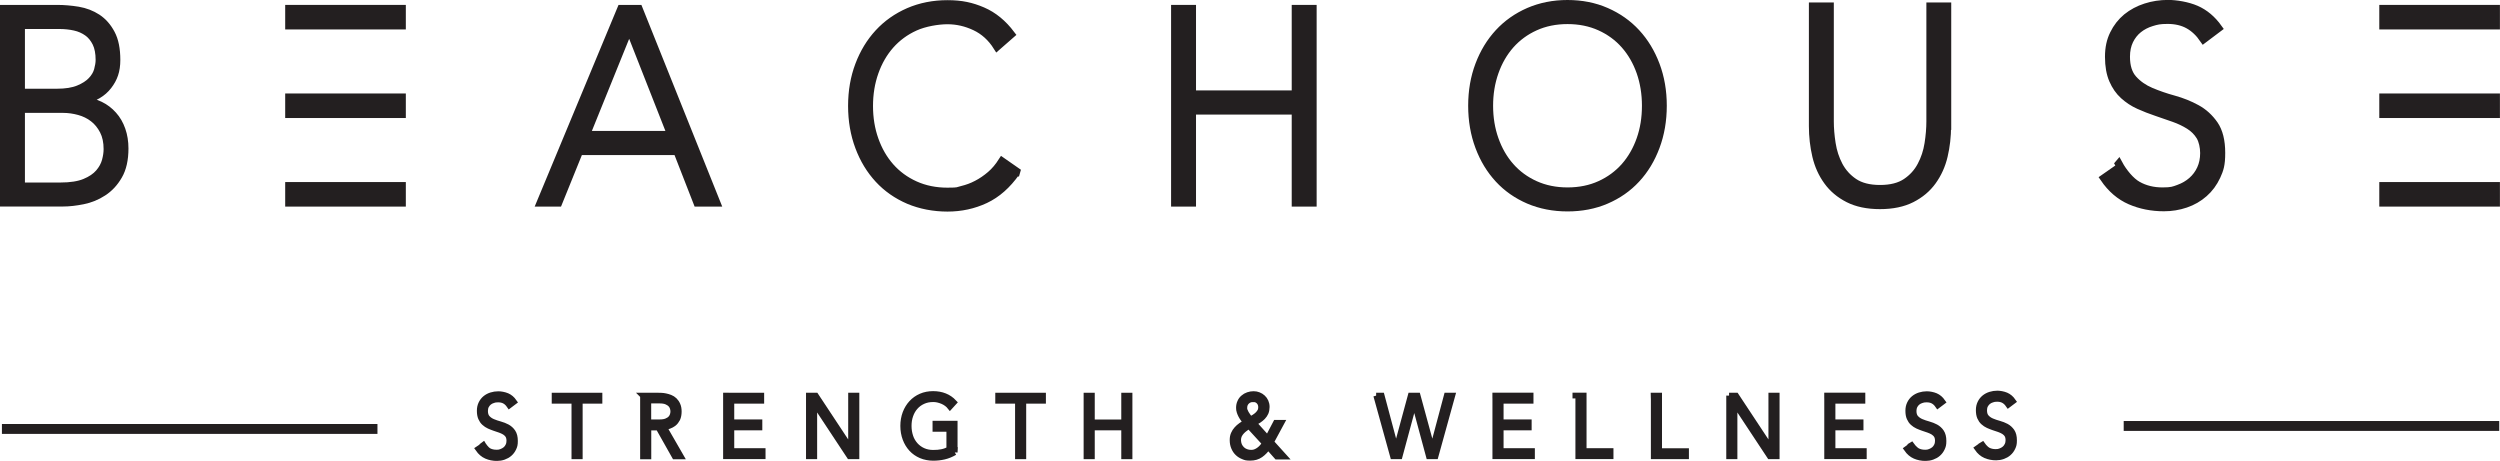 <svg viewBox="0 0 3260 601" version="1.1" xmlns="http://www.w3.org/2000/svg" id="Layer_1">
  
  <defs>
    <style>
      .st0 {
        stroke-width: 10px;
      }

      .st0, .st1, .st2 {
        fill: #231f20;
        stroke: #231f20;
      }

      .st1 {
        stroke-width: 7.5px;
      }

      .st2 {
        stroke-miterlimit: 10;
        stroke-width: 5px;
      }
    </style>
  </defs>
  <path d="M5,11.4h69.4c9.1,0,18.3.8,27.5,2.3,9.3,1.6,17.6,4.8,25,9.6,7.4,4.9,13.4,11.7,18,20.4,4.7,8.7,7,20.2,7,34.5s-3.6,24.1-10.9,33.6c-7.3,9.5-18,15.9-32.3,18.9v.7c7.9.7,15.2,2.7,21.8,5.9,6.6,3.2,12.2,7.5,17,12.9,4.8,5.3,8.5,11.7,11.1,19.1,2.6,7.4,3.9,15.5,3.9,24.3,0,14.6-2.7,26.4-8,35.5-5.3,9.2-12,16.4-20.1,21.6-8.1,5.3-16.8,8.8-26.2,10.7-9.4,1.9-18.2,2.9-26.4,2.9H5V11.4h0ZM27.5,120.7h46.6c11.6,0,21-1.5,28.3-4.5,7.3-3,12.9-6.6,17-10.9,4.1-4.3,6.8-8.9,8.2-13.8,1.3-4.9,2.1-9.3,2.1-13.4,0-8.8-1.4-16.2-4.2-22-2.9-5.8-6.6-10.5-11.4-13.9-4.8-3.4-10.3-5.9-16.7-7.3-6.4-1.4-13-2.1-20.1-2.1H27.5v87.9h0ZM27.5,243h51.4c13.2,0,23.8-1.7,31.8-5,8-3.3,14.2-7.5,18.5-12.5,4.3-5,7.2-10.3,8.7-15.9,1.5-5.6,2.2-10.6,2.2-15.2,0-9.3-1.7-17.3-5.1-23.9-3.4-6.6-7.8-12.1-13.3-16.3-5.4-4.2-11.6-7.2-18.5-9.1-6.9-1.9-13.9-2.9-20.9-2.9H27.5v100.8Z" class="st0"></path>
  <path d="M809.9,11.4h23.1l101.4,253h-25.2l-26.2-67.2h-127.6l-27.2,67.2h-23.5L809.9,11.4ZM820.5,37.1l-56.1,138.6h110.6l-54.5-138.6Z" class="st0"></path>
  <path d="M1325,224.8c-11.6,16.4-24.9,28.2-40.2,35.4-15.2,7.1-31.6,10.7-49.3,10.7s-35.2-3.3-50.6-9.8c-15.3-6.6-28.4-15.7-39.3-27.5s-19.4-25.8-25.5-42.1c-6.1-16.3-9.2-34.1-9.2-53.4s3.1-37.1,9.2-53.2c6.1-16.2,14.6-30.2,25.5-42,10.9-11.8,24-21,39.3-27.7,15.3-6.6,32.2-10,50.6-10s31.6,3,45.8,9.1c14.2,6.1,26.6,16.3,37.3,30.5l-18.4,16.1c-7.5-11.9-17.1-20.6-28.8-26.1-11.7-5.5-23.6-8.2-35.9-8.2s-29.8,2.9-42.3,8.6c-12.6,5.7-23.3,13.6-32.2,23.6-8.8,10-15.6,21.8-20.4,35.4s-7.2,28.2-7.2,44,2.4,30.4,7.2,43.9c4.8,13.6,11.6,25.4,20.4,35.4,8.8,10,19.6,17.9,32.2,23.6,12.6,5.7,26.7,8.6,42.3,8.6s12.5-.8,19.1-2.3c6.6-1.6,13-3.9,19.2-7.2,6.2-3.2,12.2-7.3,17.9-12.2,5.7-4.9,10.6-10.8,15-17.7l18.8,13.1-.4,1.4Z" class="st0"></path>
  <path d="M1532.1,11.4h22.5v111.5h134.8V11.4h22.5v253h-22.5v-120h-134.8v120h-22.5V11.4Z" class="st0"></path>
  <path d="M1919.5,137.9c0-19.3,3.1-37.1,9.2-53.2,6.1-16.2,14.6-30.2,25.5-42,10.9-11.8,24-21,39.3-27.7,15.3-6.6,32.2-10,50.5-10s35.2,3.3,50.5,10c15.3,6.7,28.4,15.9,39.3,27.7,10.9,11.8,19.4,25.8,25.5,42,6.1,16.2,9.2,33.9,9.2,53.2s-3.1,37.1-9.2,53.4c-6.1,16.3-14.6,30.4-25.5,42.1-10.9,11.8-24,20.9-39.3,27.5-15.3,6.6-32.2,9.8-50.5,9.8s-35.2-3.3-50.5-9.8c-15.3-6.6-28.4-15.7-39.3-27.5-10.9-11.8-19.4-25.8-25.5-42.1-6.1-16.3-9.2-34.1-9.2-53.4ZM1942,137.9c0,15.7,2.4,30.4,7.2,43.9,4.8,13.6,11.6,25.4,20.4,35.4,8.8,10,19.6,17.9,32.2,23.6,12.6,5.7,26.7,8.6,42.3,8.6s29.8-2.9,42.3-8.6c12.6-5.7,23.3-13.6,32.2-23.6,8.8-10,15.6-21.8,20.4-35.4,4.8-13.6,7.1-28.2,7.1-43.9s-2.4-30.4-7.1-43.9c-4.8-13.6-11.6-25.4-20.4-35.4-8.8-10-19.6-17.9-32.2-23.6-12.6-5.7-26.7-8.6-42.3-8.6s-29.8,2.9-42.3,8.6c-12.6,5.7-23.3,13.6-32.2,23.6-8.8,10-15.6,21.8-20.4,35.4-4.8,13.6-7.2,28.2-7.2,43.9Z" class="st0"></path>
  <path d="M2539.2,164.4c0,13.6-1.5,26.6-4.4,38.9-2.9,12.4-7.9,23.3-14.8,32.9s-16,17.2-27.2,22.9c-11.2,5.7-25,8.6-41.3,8.6s-30.1-2.9-41.3-8.6c-11.2-5.7-20.3-13.3-27.2-22.9-6.9-9.5-11.9-20.5-14.8-32.9-2.9-12.4-4.4-25.4-4.4-38.9V8.2h22.5v150.1c0,9,.8,18.7,2.4,28.9,1.6,10.3,4.7,19.8,9.3,28.6,4.7,8.8,11.2,16.1,19.7,21.8,8.5,5.7,19.8,8.6,33.9,8.6s25.4-2.9,33.9-8.6c8.5-5.7,15.1-13,19.7-21.8,4.7-8.8,7.8-18.3,9.4-28.6,1.6-10.2,2.4-19.9,2.4-28.9V8.2h22.4v156.2h0Z" class="st0"></path>
  <path d="M2762.8,213.6c5.9,10.7,15.5,22.7,24.9,27.9,9.4,5.3,20.2,7.9,32.2,7.9s14.5-1.2,21.1-3.6c6.6-2.4,12.3-5.7,17.2-10,4.9-4.3,8.8-9.5,11.6-15.6,2.8-6.1,4.2-12.9,4.2-20.6s-1.8-16.1-5.2-21.8c-3.5-5.7-8.2-10.4-14.1-14.1-5.9-3.7-12.5-6.9-19.9-9.5-7.4-2.6-15-5.3-22.8-7.9-7.8-2.6-15.4-5.6-22.8-8.9-7.4-3.3-14-7.7-19.9-13-5.9-5.3-10.6-12.1-14.1-20.2-3.5-8.1-5.3-18.1-5.3-30s2.1-21.2,6.3-29.8c4.2-8.7,9.9-15.9,17-21.8,7.2-5.8,15.4-10.2,24.7-13.2,9.3-3,19-4.5,29.3-4.5s25.4,2.4,36.6,7.3c11.2,4.9,20.9,13,29.1,24.5l-19.4,14.6c-5.7-8.3-12.3-14.6-19.9-18.8-7.6-4.2-16.6-6.3-27-6.3s-14.2,1-20.8,3c-6.6,2-12.3,5-17.2,8.9-4.9,3.9-8.8,8.9-11.7,14.8-2.9,6-4.4,13-4.4,21.1,0,12.6,3.1,22.3,9.2,29.1,6.1,6.8,13.8,12.2,23,16.1,9.2,3.9,19.2,7.4,29.9,10.3,10.8,3,20.8,7,29.9,12,9.2,5,16.8,12,23,20.9,6.1,8.9,9.2,21.2,9.2,37s-2.1,21.6-6.1,30.4c-4.1,8.8-9.6,16.3-16.5,22.3-6.9,6.1-14.9,10.7-24,13.8-9.1,3.1-18.5,4.6-28.3,4.6-15.9,0-30.5-2.9-43.9-8.7-13.4-5.8-24.9-15.6-34.4-29.5l21.5-15-2.1-3.8Z" class="st0"></path>
  <path d="M524.2,11.4h-147.3v22h147.3V11.4Z" class="st0"></path>
  <path d="M524.2,126.9h-147.3v22h147.3v-22Z" class="st0"></path>
  <path d="M524.2,242.4h-147.3v22h147.3v-22Z" class="st0"></path>
  <path d="M3254.9,11.4h-147.3v22h147.3V11.4Z" class="st0"></path>
  <path d="M3254.9,126.9h-147.3v22h147.3v-22Z" class="st0"></path>
  <path d="M3254.9,242.4h-147.3v22h147.3v-22Z" class="st0"></path>
  <path d="M628.5,577.5c1.9,3.4,5.7,8.6,8.7,10.3,2.9,1.6,6.3,2.4,10.1,2.4s4.5-.4,6.6-1.1c2.1-.8,3.8-1.8,5.4-3.1,1.5-1.3,2.7-2.9,3.6-4.9.9-1.9,1.3-4,1.3-6.4s-.5-5-1.6-6.8c-1.1-1.8-2.6-3.2-4.4-4.4-1.9-1.1-3.9-2.1-6.2-2.9-2.3-.8-4.7-1.6-7.1-2.4-2.4-.8-4.8-1.8-7.1-2.8-2.3-1.1-4.4-2.4-6.2-4.1-1.9-1.7-3.3-3.8-4.4-6.3-1.1-2.5-1.6-5.7-1.6-9.4s.7-6.6,2-9.3,3.1-5,5.3-6.8c2.2-1.8,4.8-3.2,7.7-4.1,2.9-.9,6-1.4,9.2-1.4s7.9.8,11.4,2.3c3.5,1.5,6.6,4.1,9.1,7.7l-6.1,4.6c-1.8-2.6-3.8-4.5-6.2-5.8-2.4-1.3-5.2-1.9-8.5-1.9s-4.4.3-6.5,1c-2.1.6-3.9,1.6-5.4,2.8-1.5,1.2-2.7,2.8-3.7,4.6-.9,1.8-1.4,4.1-1.4,6.6,0,4,1,7,2.9,9.1,1.9,2.1,4.3,3.8,7.2,5,2.9,1.2,6,2.3,9.4,3.2,3.4.9,6.5,2.2,9.4,3.7,2.9,1.6,5.3,3.7,7.2,6.5,1.9,2.8,2.9,6.6,2.9,11.6s-.6,6.7-1.9,9.5c-1.3,2.8-3,5.1-5.2,7-2.1,1.9-4.7,3.3-7.5,4.3-2.8,1-5.8,1.5-8.8,1.5-5,0-9.5-.9-13.7-2.7-4.2-1.8-7.8-4.9-10.8-9.2l6.9-4.6-1.7-3Z" class="st1"></path>
  <path d="M748.9,522.6h-25.7v-6.7h58.5v6.7h-25.7v72.4h-7v-72.4Z" class="st1"></path>
  <path d="M838.4,515.9h19.8c1,0,2.4,0,4,.1,1.7,0,3.5.3,5.6.7,2,.4,4,1,6.1,1.8,2.1.8,3.9,2,5.6,3.6,1.6,1.6,3,3.5,4,5.9,1.1,2.4,1.6,5.3,1.6,8.7s-.6,6.9-1.8,9.4c-1.3,2.4-2.8,4.5-4.7,6-1.9,1.5-4,2.6-6.2,3.4-2.3.8-4.4,1.3-6.5,1.6l21.9,38h-8l-21.2-37.6h-13.1v37.6h-7v-79.1ZM845.4,550.7h14.9c3.7,0,6.7-.5,9-1.5,2.3-1,4.1-2.1,5.4-3.6,1.3-1.4,2.1-2.9,2.6-4.6.5-1.6.7-3.1.7-4.5s-.2-2.8-.7-4.5c-.5-1.6-1.3-3.2-2.6-4.6-1.3-1.4-3.1-2.6-5.4-3.6-2.3-1-5.3-1.5-9-1.5h-14.9v28.1h0Z" class="st1"></path>
  <path d="M946.6,515.9h46.1v6.7h-39v28.1h36.6v6.7h-36.6v30.8h40.8v6.7h-47.8v-82.8,3.8Z" class="st1"></path>
  <path d="M1054.8,515.9h9l45.8,69.3h.2v-69.3h7v79.1h-9l-45.8-69.3h-.2v69.3h-7v-79.1Z" class="st1"></path>
  <path d="M1244.9,589.8c-4.4,2.6-9,4.5-13.7,5.6-4.7,1.1-9.5,1.6-14.4,1.6s-11-1-15.8-3.1c-4.8-2.1-8.9-4.9-12.3-8.6-3.4-3.7-6.1-8.1-8-13.2-1.9-5.1-2.9-10.7-2.9-16.7s1-11.6,2.9-16.7c1.9-5,4.6-9.4,8-13.1,3.4-3.7,7.5-6.6,12.3-8.7,4.8-2.1,10.1-3.1,15.8-3.1,11.2,0,20.3,3.7,27.1,10.9l-5.1,5.6c-1.1-1.4-2.5-2.7-4.2-4-1.7-1.2-3.5-2.3-5.4-3.1-1.9-.8-4-1.5-6.1-2-2.1-.5-4.2-.7-6.3-.7-4.9,0-9.3.9-13.2,2.7-4,1.8-7.3,4.2-10.1,7.4-2.8,3.1-4.9,6.8-6.4,11.1-1.5,4.2-2.2,8.8-2.2,13.8s.8,9.5,2.2,13.8,3.6,7.9,6.4,11.1c2.8,3.1,6.1,5.6,10.1,7.4,3.9,1.8,8.4,2.7,13.2,2.7s7.8-.3,11.4-1c3.5-.7,6.8-1.9,9.7-3.7v-26.6h-18.1v-6.7h25.1v37.4Z" class="st1"></path>
  <path d="M1327.3,522.6h-25.7v-6.7h58.5v6.7h-25.7v72.4h-7v-72.4Z" class="st1"></path>
  <path d="M1416.8,515.9h7v34.9h42.1v-34.9h7v79.1h-7v-37.6h-42.1v37.6h-7v-79.1Z" class="st1"></path>
  <path d="M1653,571.9l10.8-20.6h7.2l-13.6,25.2,17.1,18.9h-9.5l-11.3-12.7c-3.1,4.3-6.4,7.8-10,10.3-3.7,2.6-8.1,3.9-13.4,3.9s-6.2-.5-9-1.6c-2.8-1.1-5.2-2.6-7.3-4.6-2.1-2-3.7-4.4-4.9-7.3-1.2-2.8-1.8-6-1.8-9.5s.5-5.7,1.5-8c1-2.3,2.3-4.4,3.9-6.1,1.6-1.8,3.4-3.4,5.5-4.9,2.1-1.5,4.2-2.9,6.4-4.3-1.1-1.3-2.1-2.7-3.2-4.2-1.1-1.5-2.1-2.9-2.9-4.5-.8-1.6-1.6-3.2-2.1-4.9-.6-1.7-.8-3.4-.8-5.2,0-2.8.5-5.3,1.6-7.6,1-2.3,2.4-4.1,4.2-5.6,1.7-1.5,3.7-2.7,6.1-3.5,2.3-.8,4.7-1.2,7.2-1.2s4.3.4,6.4,1.2c2.1.8,3.9,1.9,5.5,3.4,1.6,1.5,2.9,3.2,3.8,5.3.9,2.1,1.4,4.3,1.4,6.9s-.5,5.3-1.4,7.4c-1,2.1-2.2,4-3.8,5.6-1.6,1.6-3.4,3.1-5.4,4.4-2,1.3-4,2.5-6.2,3.7l18.3,20.3h0ZM1628.8,555.3c-1.7,1.1-3.4,2.1-5,3.4-1.7,1.2-3.2,2.5-4.6,4-1.4,1.5-2.5,3.1-3.4,4.9-.8,1.8-1.3,3.9-1.3,6.2s.5,4.8,1.3,6.8c.9,2,2.1,3.7,3.6,5.2s3.3,2.6,5.4,3.4c2.1.8,4.3,1.2,6.7,1.2s3.8-.3,5.6-1c1.7-.7,3.4-1.6,4.8-2.7,1.5-1.1,2.9-2.4,4.2-3.9,1.3-1.5,2.4-3,3.5-4.6l-20.9-22.8ZM1634,520.5c-3.2,0-5.9,1-8.1,3.1-2.2,2.1-3.3,4.8-3.3,8.1s.3,2.7.8,4.1c.5,1.4,1.2,2.8,2,4.1.8,1.3,1.7,2.6,2.6,3.8,1,1.2,1.8,2.3,2.6,3.2,1.5-.8,3.1-1.7,4.7-2.7,1.6-1,3.1-2.1,4.5-3.4,1.3-1.3,2.5-2.7,3.4-4.3.9-1.6,1.3-3.4,1.3-5.5,0-3.1-1-5.7-3-7.7s-4.5-2.9-7.6-2.9Z" class="st1"></path>
  <path d="M1794.5,515.9h7.2l18.7,70.1h.2l19-70.1h9l19.1,70.1h.2l18.7-70.1h7.2l-21.9,79.1h-8.6l-19-70.4h-.2l-19,70.4h-8.6l-21.9-79.1Z" class="st1"></path>
  <path d="M1946.1,515.8h49.8v6.8h-39v28.1h36.6v6.7h-36.6v30.8h40.8v6.7h-47.8v-79.1h-3.7Z" class="st1"></path>
  <path d="M2054.3,515.8h10.8v72.4h35.1v6.7h-42.1v-79.1h-3.8Z" class="st1"></path>
  <path d="M2152.7,515.9h10.8v72.4h35.1v6.7h-42.1v-79.1h-3.7Z" class="st1"></path>
  <path d="M2254.7,515.9h9.1l45.8,69.3h.2v-69.3h7v79.1h-9l-45.8-69.3h-.2v69.3h-7v-79.1Z" class="st1"></path>
  <path d="M2378.8,515.8h49.8v6.8h-39v28.1h36.6v6.7h-36.6v30.8h40.8v6.7h-47.8v-79.1h-3.8Z" class="st1"></path>
  <path d="M2490.5,577.5c1.9,3.4,6.6,8.6,9.5,10.3,2.9,1.6,6.3,2.4,10.1,2.4s4.5-.4,6.6-1.1c2.1-.8,3.8-1.8,5.4-3.1,1.5-1.3,2.7-2.9,3.6-4.9.9-1.9,1.3-4,1.3-6.4s-.5-5-1.6-6.8c-1.1-1.8-2.6-3.2-4.4-4.4-1.8-1.1-3.9-2.1-6.2-2.9-2.3-.8-4.7-1.6-7.1-2.4-2.4-.8-4.8-1.8-7.1-2.8-2.3-1.1-4.4-2.4-6.2-4.1-1.9-1.7-3.3-3.8-4.4-6.3-1.1-2.5-1.6-5.7-1.6-9.4s.7-6.6,2-9.3c1.3-2.7,3.1-5,5.3-6.8,2.2-1.8,4.8-3.2,7.7-4.1,2.9-.9,6-1.4,9.2-1.4s7.9.8,11.4,2.3c3.5,1.5,6.6,4.1,9.1,7.7l-6.1,4.6c-1.8-2.6-3.8-4.5-6.2-5.8-2.4-1.3-5.2-1.9-8.5-1.9s-4.4.3-6.5,1c-2.1.6-3.9,1.6-5.4,2.8-1.5,1.2-2.7,2.8-3.7,4.6-.9,1.9-1.4,4.1-1.4,6.6,0,4,1,7,2.9,9.1,1.9,2.1,4.3,3.8,7.2,5,2.9,1.2,6,2.3,9.4,3.2,3.4.9,6.5,2.2,9.4,3.7,2.9,1.6,5.3,3.7,7.2,6.5,1.9,2.8,2.9,6.6,2.9,11.6s-.6,6.7-1.9,9.5c-1.3,2.8-3,5.1-5.2,7-2.1,1.9-4.7,3.3-7.5,4.3-2.8,1-5.8,1.5-8.8,1.5-5,0-9.5-.9-13.7-2.7-4.2-1.8-7.8-4.9-10.8-9.2l6.5-4.7-2.2-2.9Z" class="st1"></path>
  <path d="M2583,577c1.9,3.4,6.2,8.4,9.1,10,2.9,1.6,6.3,2.4,10,2.4s4.6-.4,6.6-1.1,3.8-1.8,5.4-3.1c1.5-1.3,2.7-2.9,3.6-4.9.9-1.9,1.3-4,1.3-6.4s-.5-5-1.6-6.8c-1.1-1.8-2.6-3.2-4.4-4.4-1.9-1.1-3.9-2.1-6.2-2.9-2.3-.8-4.7-1.6-7.2-2.4-2.4-.8-4.8-1.8-7.1-2.8-2.3-1.1-4.4-2.4-6.2-4.1-1.9-1.7-3.3-3.8-4.4-6.3-1.1-2.5-1.6-5.7-1.6-9.4s.7-6.6,2-9.3c1.3-2.7,3.1-5,5.3-6.8,2.2-1.8,4.8-3.2,7.7-4.1,2.9-.9,6-1.4,9.2-1.4s7.9.8,11.4,2.3c3.5,1.5,6.6,4.1,9.1,7.7l-6.1,4.6c-1.8-2.6-3.8-4.5-6.2-5.8-2.4-1.3-5.2-1.9-8.4-1.9s-4.4.3-6.5,1c-2.1.6-3.9,1.6-5.4,2.8-1.5,1.2-2.7,2.8-3.7,4.6-.9,1.8-1.4,4.1-1.4,6.6,0,4,1,7,2.9,9.1,1.9,2.1,4.3,3.8,7.2,5,2.9,1.2,6,2.3,9.4,3.2,3.4.9,6.5,2.2,9.4,3.7,2.9,1.6,5.2,3.7,7.2,6.5,1.9,2.8,2.9,6.6,2.9,11.6s-.6,6.7-1.9,9.5c-1.3,2.8-3,5.1-5.2,7-2.1,1.9-4.7,3.3-7.5,4.3-2.8,1-5.8,1.5-8.8,1.5-5,0-9.5-.9-13.7-2.7-4.2-1.8-7.8-4.9-10.8-9.2l6.7-4.7-1.9-2.6Z" class="st1"></path>
  <path d="M3256.5,551.5h-484.7v7.9h484.7v-7.9Z" class="st2"></path>
  <path d="M489.7,555.4H5v7.9h484.7v-7.9Z" class="st2"></path>
</svg>